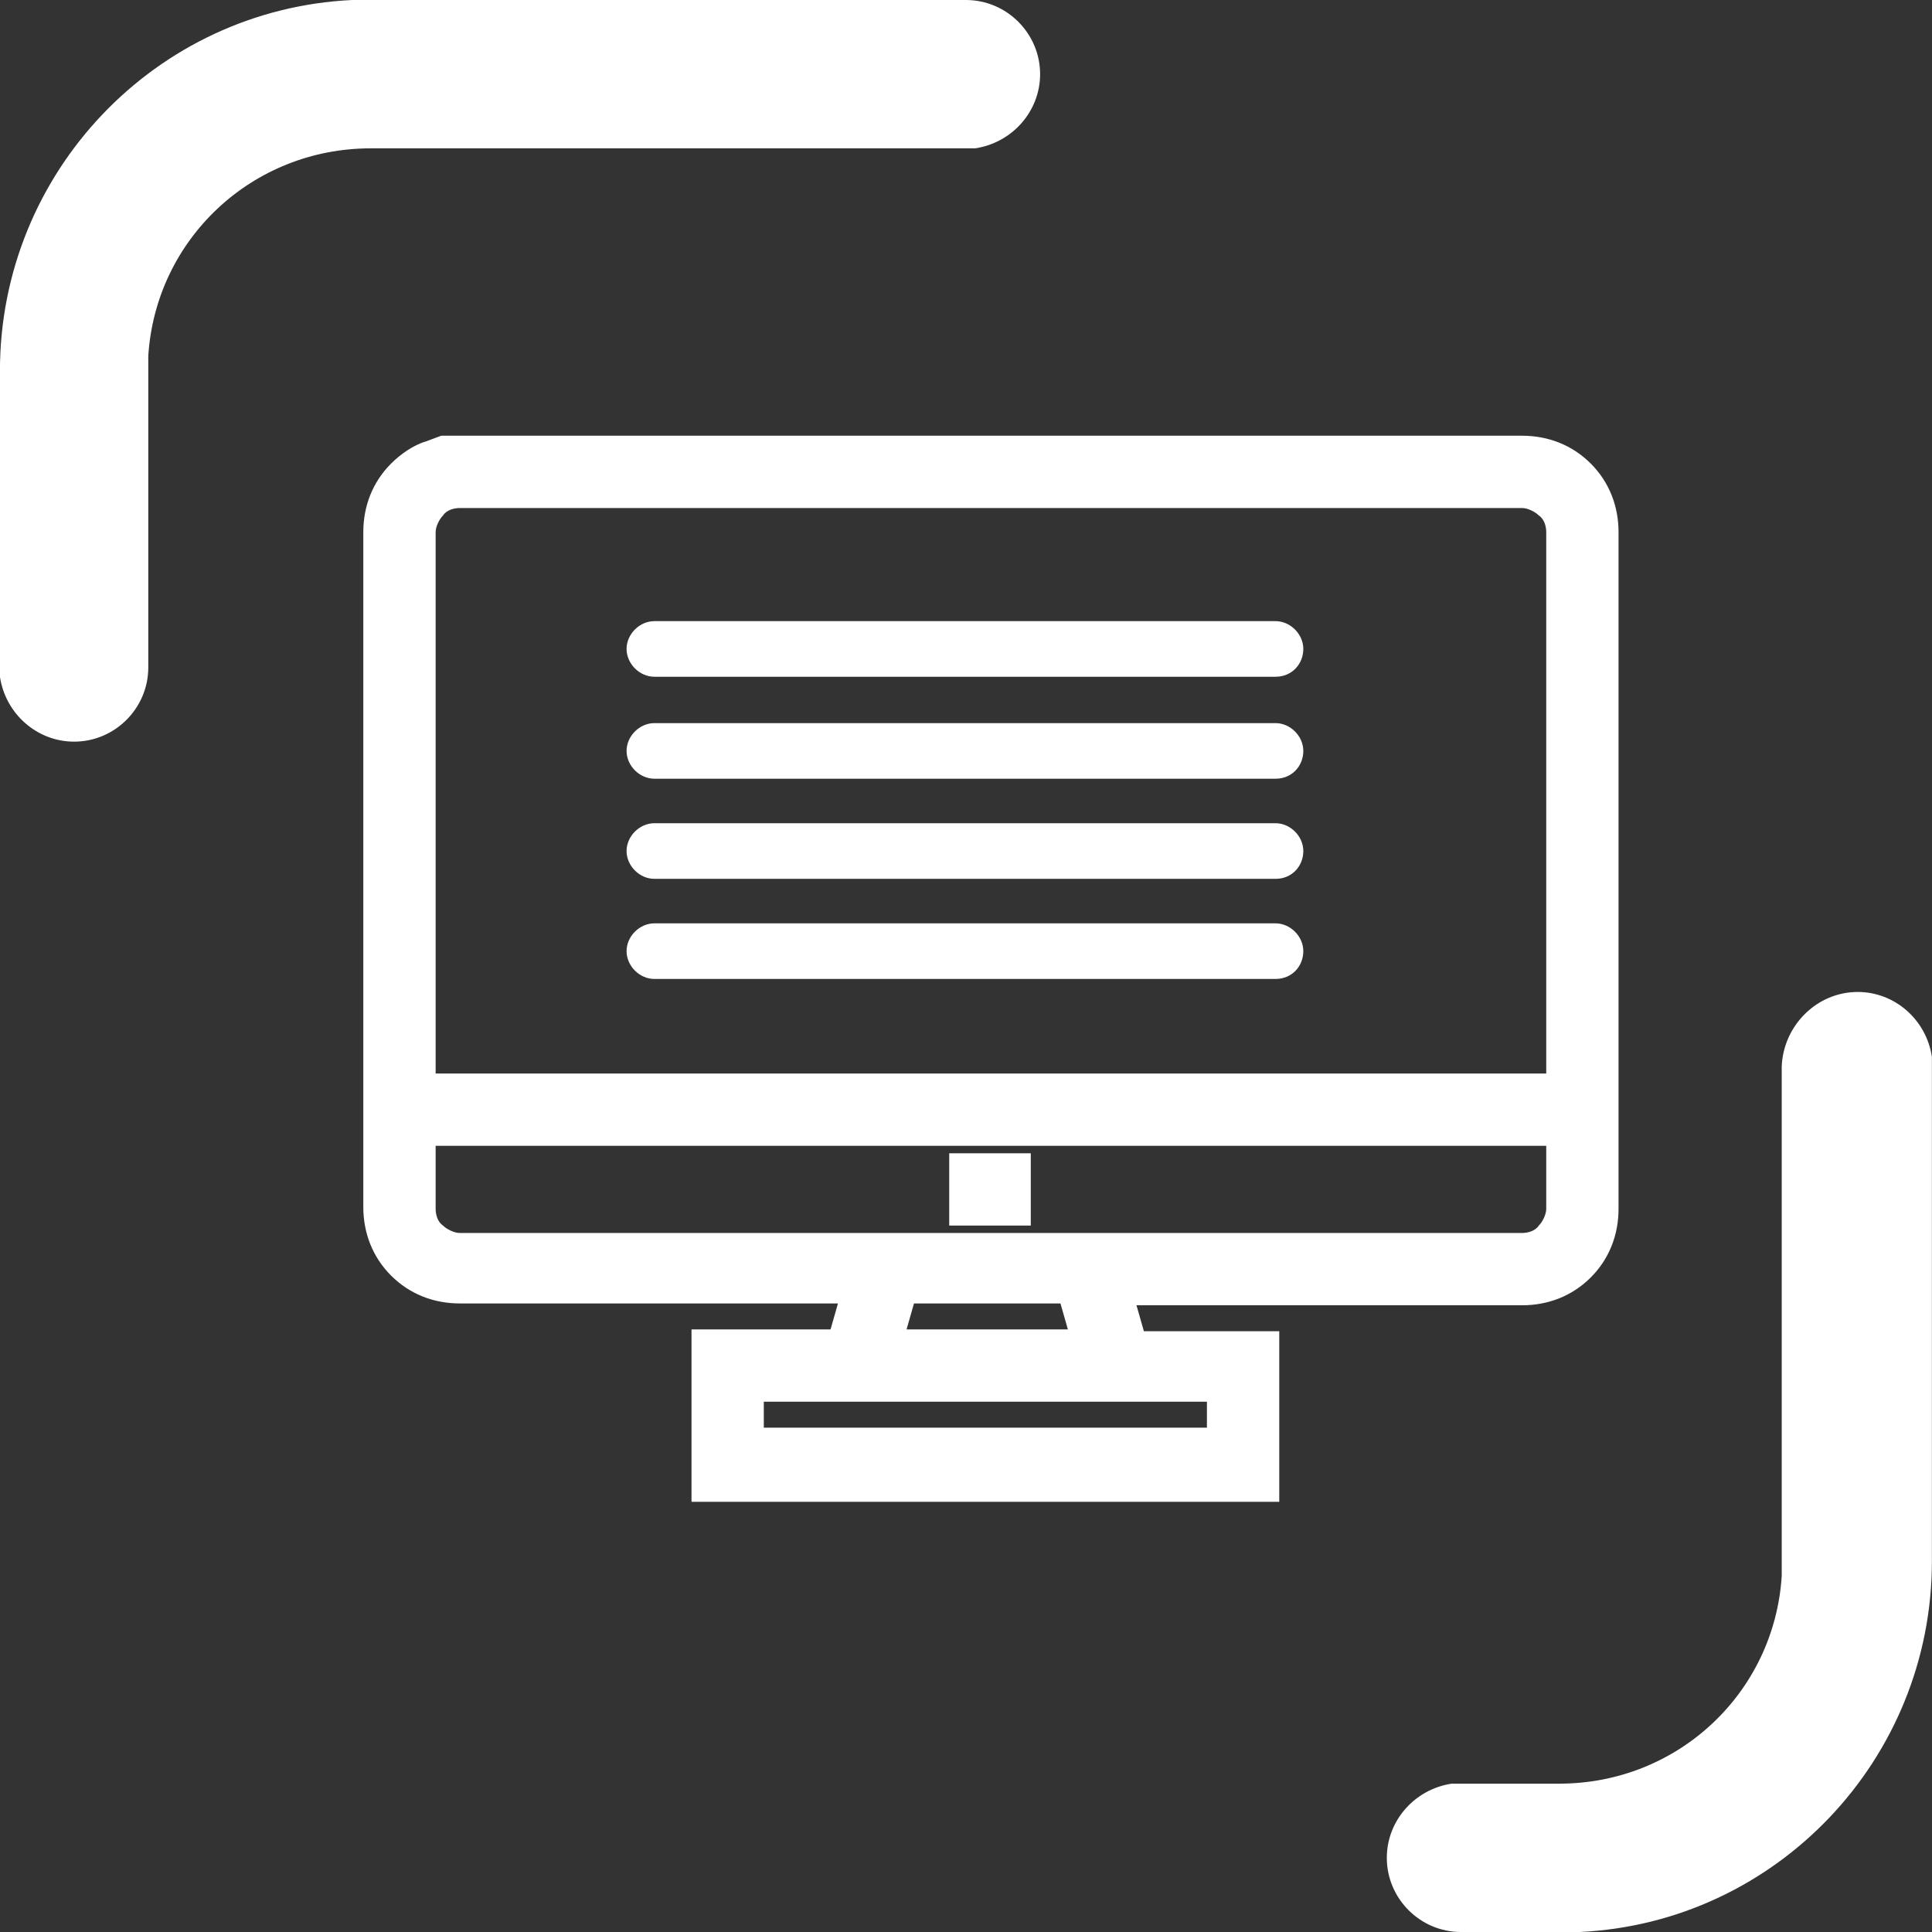 <?xml version="1.0" encoding="UTF-8"?>
<svg xmlns="http://www.w3.org/2000/svg" width="64" height="64" viewBox="0 0 64 64" fill="none">
  <rect x="0" y="0" width="64" height="64" fill="#333333" stroke="none"/>
  <path d="M31.998 0C33.349 0 34.455 1.106 34.455 2.457C34.455 3.685 33.533 4.729 32.305 4.914H31.998H12.282C8.351 4.914 5.157 7.923 4.912 11.793V12.284V22.111C4.912 23.462 3.806 24.568 2.455 24.568C1.226 24.568 0.182 23.647 -0.002 22.418V22.111V12.284C-0.002 5.712 5.157 0.307 11.668 0H12.343H31.998Z" fill="white"></path>
  <path d="M61.54 32.86C62.769 32.86 63.813 33.781 63.997 35.01V35.317V51.716C63.997 58.288 58.838 63.693 52.327 64H51.651H48.396C47.045 64 45.94 62.894 45.94 61.543C45.94 60.315 46.861 59.27 48.089 59.086H48.396H51.651C55.582 59.086 58.776 56.077 59.022 52.207V51.716V35.317C59.083 33.965 60.189 32.86 61.54 32.86Z" fill="white"></path>
  <path d="M22.907 49.689V44.038H27.513L27.759 43.178H15.229C14.369 43.178 13.571 42.871 12.957 42.257C12.342 41.643 12.035 40.844 12.035 39.984V17.627C12.035 16.767 12.342 15.969 12.957 15.355C13.264 15.048 13.694 14.741 14.123 14.618L14.615 14.434H50.423C51.282 14.434 52.081 14.741 52.695 15.355C53.309 15.969 53.616 16.767 53.616 17.627V40.046C53.616 40.906 53.309 41.704 52.695 42.318C52.081 42.932 51.282 43.239 50.423 43.239H37.647L37.893 44.099H42.377V49.75H22.907V49.689ZM39.981 47.293V46.433H25.302V47.293H39.981ZM35.375 44.038L35.129 43.178H30.277L30.031 44.038H35.375ZM14.431 40.046C14.431 40.23 14.492 40.476 14.676 40.599C14.799 40.721 15.045 40.844 15.229 40.844H50.423C50.607 40.844 50.852 40.783 50.975 40.599C51.098 40.476 51.221 40.23 51.221 40.046V37.957H14.431V40.046ZM51.221 35.562V17.627C51.221 17.443 51.16 17.198 50.975 17.075C50.852 16.952 50.607 16.829 50.423 16.829H15.229C15.045 16.829 14.799 16.89 14.676 17.075C14.553 17.198 14.431 17.443 14.431 17.627V35.562H51.221ZM31.444 40.599V38.203H34.146V40.599H31.444Z" fill="white"></path>
  <path d="M42.253 32.429H21.677C21.186 32.429 20.756 32 20.756 31.508C20.756 31.017 21.186 30.587 21.677 30.587H42.253C42.744 30.587 43.174 31.017 43.174 31.508C43.174 32 42.806 32.429 42.253 32.429Z" fill="white"></path>
  <path d="M42.253 29.113H21.677C21.186 29.113 20.756 28.683 20.756 28.192C20.756 27.7 21.186 27.27 21.677 27.27H42.253C42.744 27.27 43.174 27.7 43.174 28.192C43.174 28.683 42.806 29.113 42.253 29.113Z" fill="white"></path>
  <path d="M42.253 25.796H21.677C21.186 25.796 20.756 25.366 20.756 24.875C20.756 24.384 21.186 23.954 21.677 23.954H42.253C42.744 23.954 43.174 24.384 43.174 24.875C43.174 25.366 42.806 25.796 42.253 25.796Z" fill="white"></path>
  <path d="M42.253 22.418H21.677C21.186 22.418 20.756 21.988 20.756 21.497C20.756 21.006 21.186 20.576 21.677 20.576H42.253C42.744 20.576 43.174 21.006 43.174 21.497C43.174 21.988 42.806 22.418 42.253 22.418Z" fill="white"></path>
</svg>
